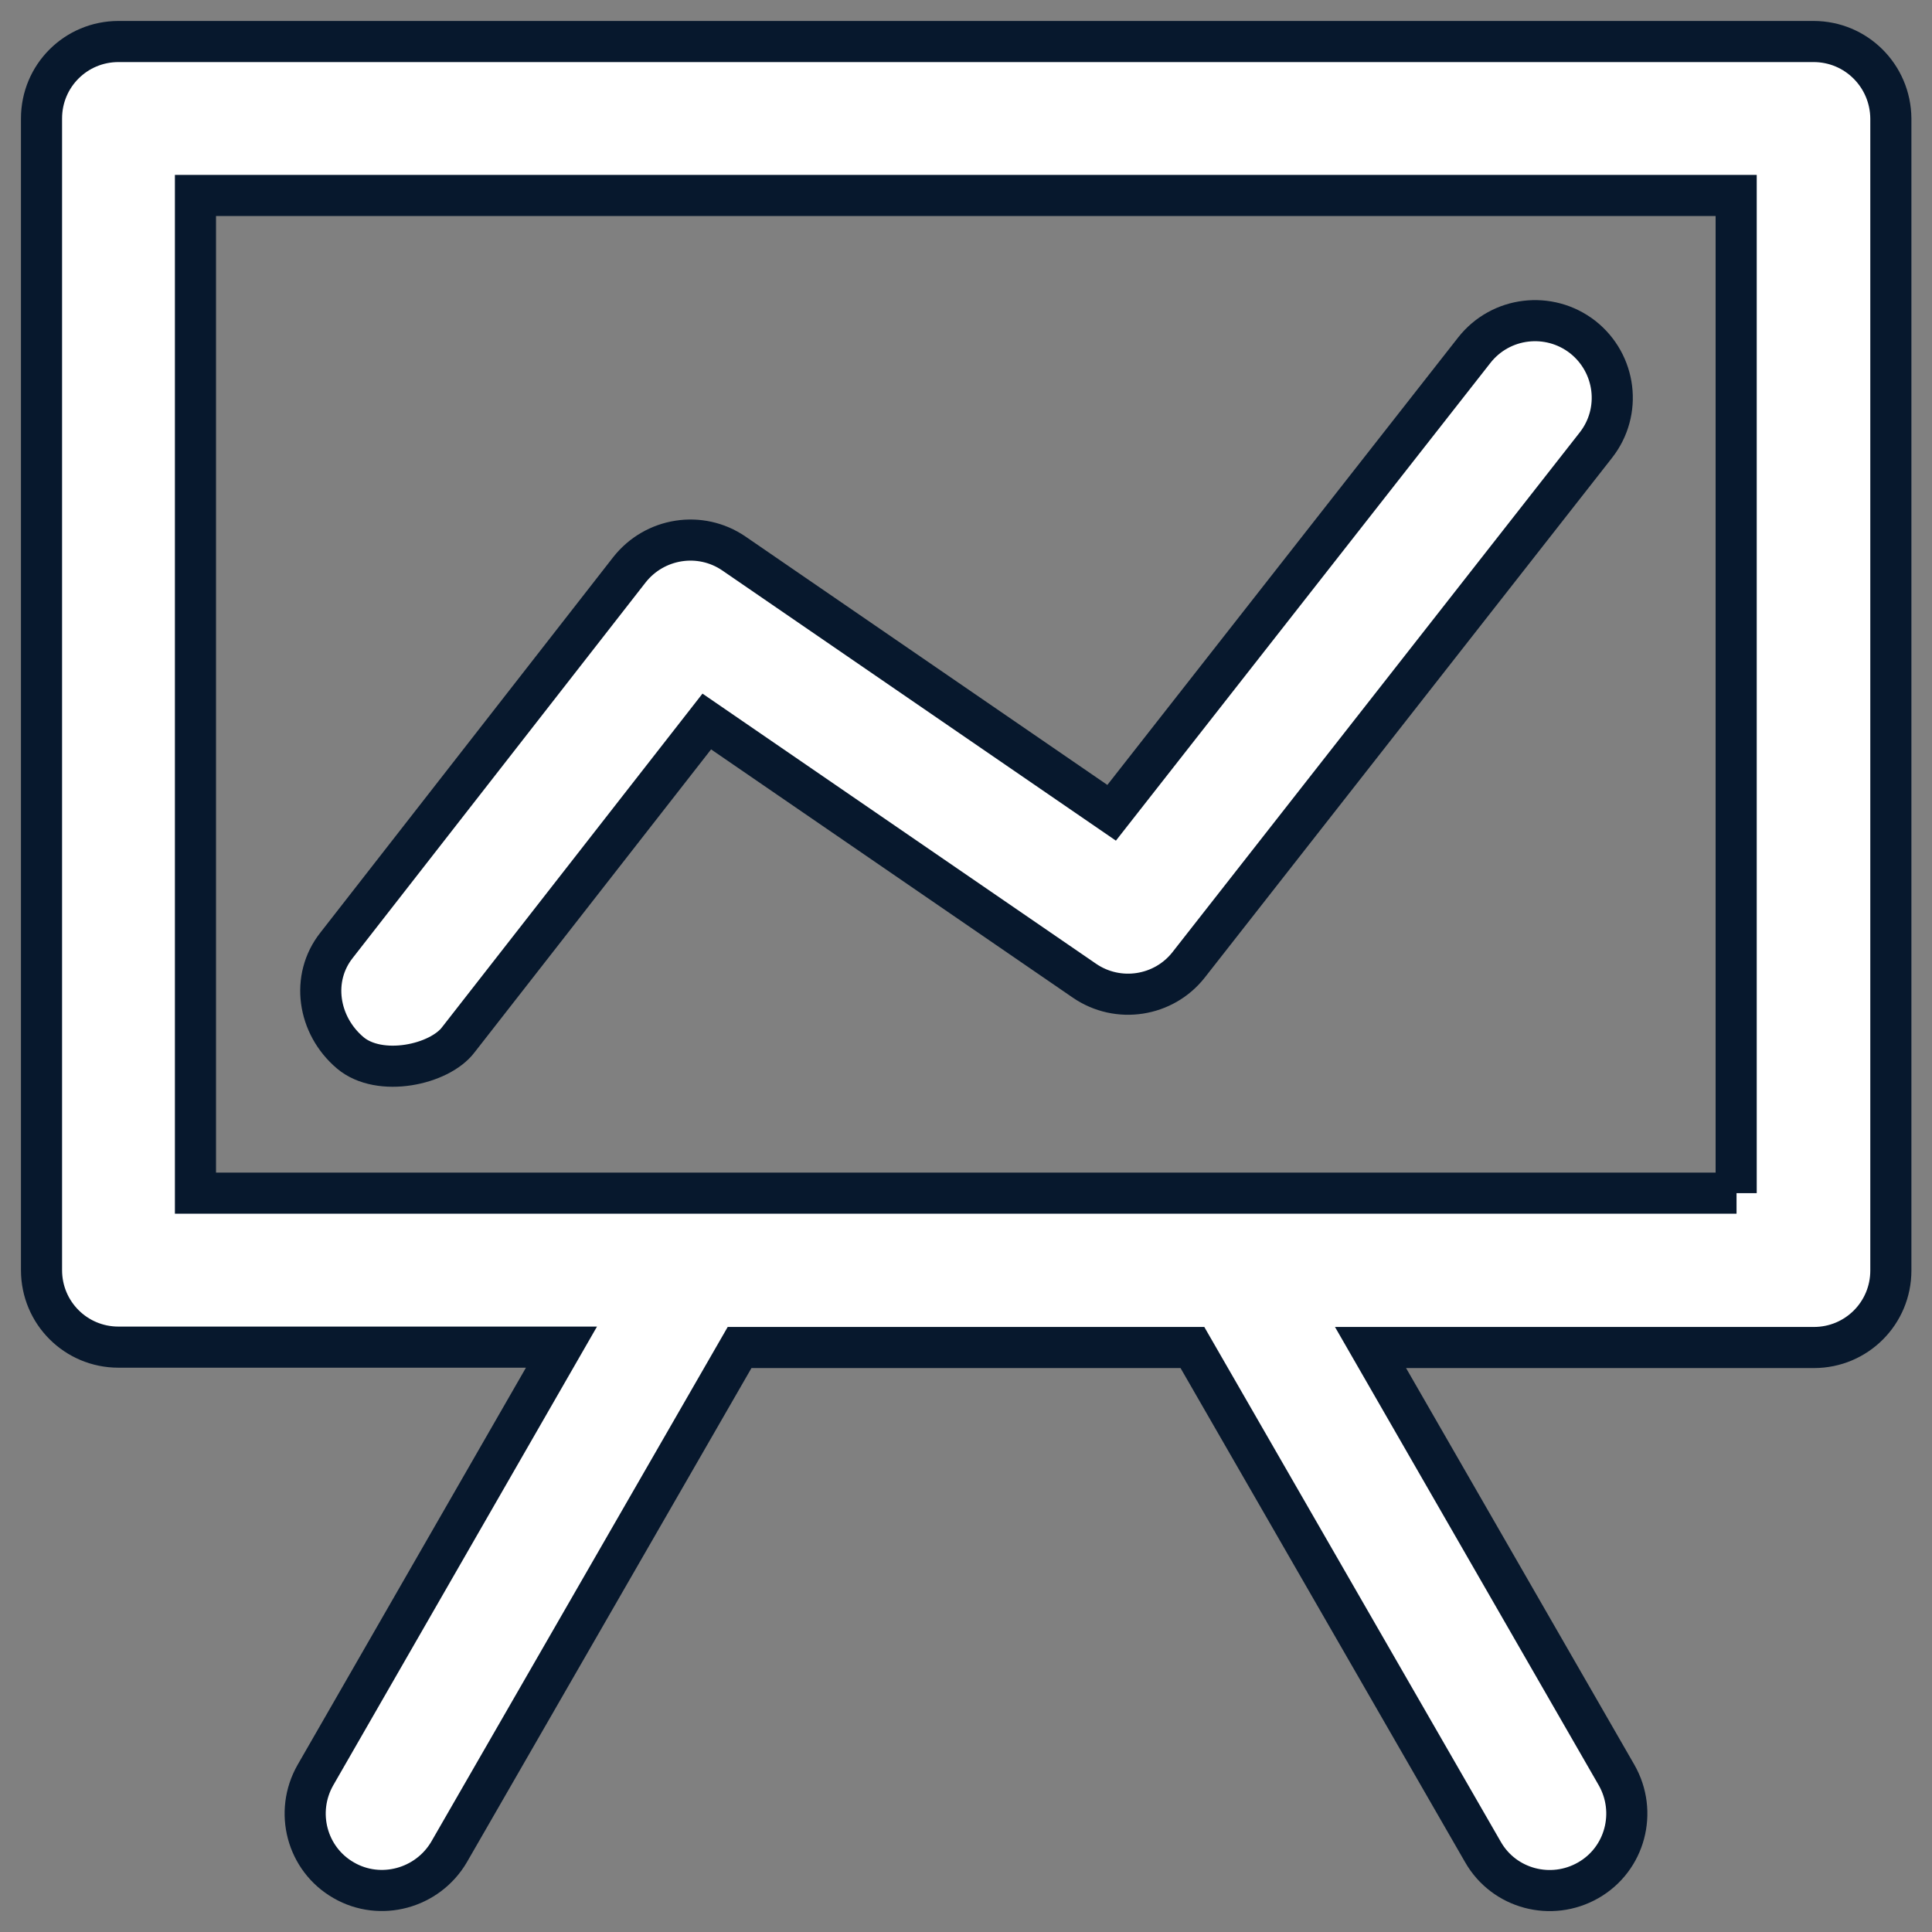 <svg xmlns="http://www.w3.org/2000/svg" width="47" height="47" viewBox="0 0 47 47" fill="none"><rect x="0" y="0" width="47" height="47" fill="#808080" stroke="none"/><g clip-path="url(#clip0_1_673)"><path d="M42.245 29.026H30.109C30.1 29.026 30.1 29.026 30.091 29.026C30.082 29.026 30.082 29.026 30.073 29.026H16.909H4.755V4.755H42.236V29.026H42.245ZM44.118 1.01H2.882C1.845 1.01 1.01 1.845 1.01 2.882V30.899C1.01 31.936 1.845 32.772 2.882 32.772H13.659L7.674 43.181C7.16 44.081 7.463 45.228 8.363 45.742C9.253 46.256 10.401 45.944 10.924 45.054L17.992 32.781H29.008L36.076 45.054C36.59 45.953 37.738 46.256 38.637 45.742C39.537 45.228 39.84 44.081 39.326 43.181L33.341 32.781H44.127C45.164 32.781 45.999 31.945 45.999 30.908V2.882C45.99 1.845 45.155 1.01 44.118 1.01Z" fill="white" stroke="#07182D"></path><path d="M8.519 25.611C9.235 26.217 10.694 25.905 11.153 25.29L17.194 17.552L26.382 23.858C27.199 24.418 28.31 24.244 28.916 23.472L38.821 10.832C39.464 10.015 39.317 8.84 38.5 8.197C37.683 7.564 36.508 7.702 35.865 8.519L27.043 19.773L17.855 13.466C17.038 12.906 15.927 13.081 15.312 13.861L8.188 22.995C7.555 23.794 7.729 24.941 8.519 25.611Z" fill="white" stroke="#07182D"></path></g><defs><clipPath id="clip0_1_673"><rect width="47" height="47" fill="white"></rect></clipPath></defs></svg>